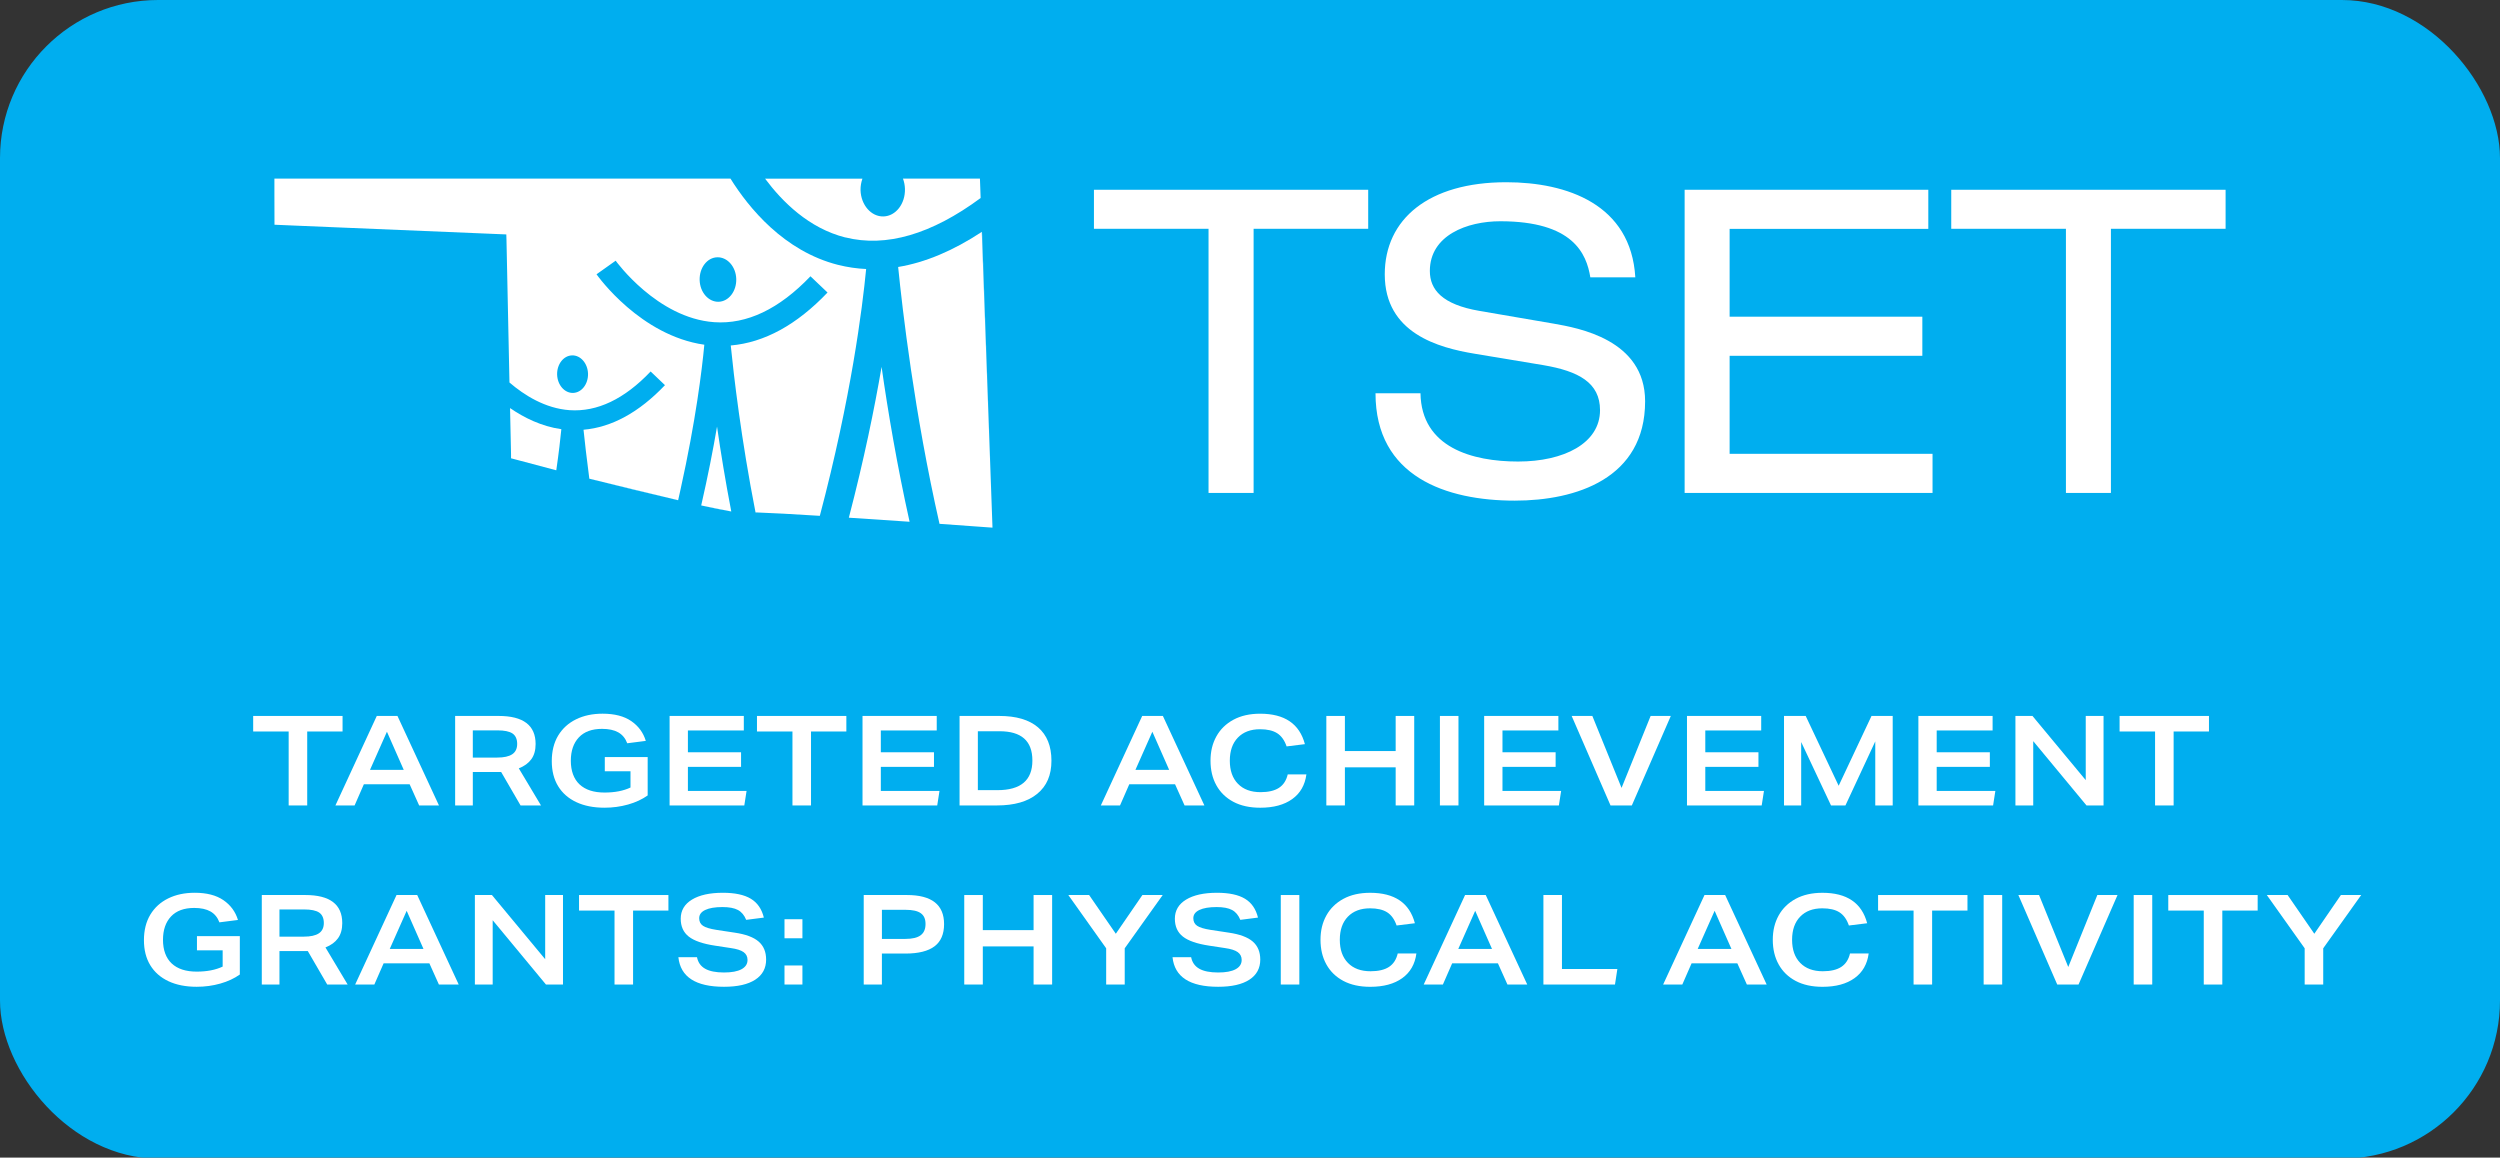 <?xml version="1.0" encoding="UTF-8"?>
<svg id="Layer_1" xmlns="http://www.w3.org/2000/svg" version="1.1" viewBox="0 0 1868.75 865.33">
  <rect x="0" y="0" width="1868.75" height="865.33" fill="#333333" stroke="none"/>
  <!-- Generator: Adobe Illustrator 29.6.1, SVG Export Plug-In . SVG Version: 2.1.1 Build 9)  -->
  <defs>
    <style>
      .st0 {
        fill: #00aeef;
      }

      .st1 {
        fill: #fff;
      }
    </style>
  </defs>
  <rect class="st0" x="0" width="1868.75" height="866.06" rx="118.21" ry="118.21"/>
  <polygon class="st1" points="903.38 171.02 817.72 171.02 817.72 141.85 1022.73 141.85 1022.73 171.02 937.07 171.02 937.07 368.47 903.38 368.47 903.38 171.02"/>
  <path class="st1" d="M1061.81,293.9c.62,40.63,38.71,51.1,72.96,51.1s61.25-13.63,61.25-38.4c0-20.62-16.17-29.17-42.24-33.63l-51.41-8.55c-27-4.46-67.26-15.24-67.26-59.33,0-41.25,32.7-68.87,90.8-68.87,45.34,0,93.27,16.47,96.49,71.1h-33.63c-2.85-17.78-13.01-41.93-67.32-41.93-24.77,0-52.64,10.47-52.64,37.16,0,14,9.23,25.08,37.1,29.85l55.56,9.54c17.78,3.16,68.25,11.71,68.25,58.03,0,57.79-51.72,74.26-97.42,74.26-51.1,0-104.11-17.78-104.11-80.27h33.63v-.06Z"/>
  <polygon class="st1" points="1259.26 141.85 1441.41 141.85 1441.41 171.08 1292.89 171.08 1292.89 236.73 1436.95 236.73 1436.95 265.96 1292.89 265.96 1292.89 339.23 1444.57 339.23 1444.57 368.47 1259.26 368.47 1259.26 141.85"/>
  <polygon class="st1" points="1544.28 171.02 1458.56 171.02 1458.56 141.85 1663.63 141.85 1663.63 171.02 1577.91 171.02 1577.91 368.47 1544.28 368.47 1544.28 171.02"/>
  <path class="st1" d="M381.26,304.98l.74,34.37v3.22l33.82,8.98c1.92-13.25,3.1-23.72,3.78-30.72-14.8-2.11-27.81-8.55-38.34-15.79"/>
  <path class="st1" d="M634.52,386.98c15.17.99,30.84,2.04,45.4,3.03-9.35-42.05-16.17-82.31-20.93-115.76-5.33,31.09-13.13,69.24-24.46,112.66"/>
  <path class="st1" d="M733.06,148.04h.06l-.62-14.55h-57.54,57.54l.56,14.55Z"/>
  <path class="st1" d="M631.92,177.46c30.41,7.62,64.35-2.29,101.08-29.42l-.5-14.55h-57.54c.87,2.35,1.42,4.95,1.49,7.68.31,11.15-6.87,20.38-16.04,20.62-9.17.25-16.85-8.55-17.16-19.63-.06-3.1.5-6.01,1.42-8.61h-72.77c12.88,17.28,32.76,37.1,60.02,43.97"/>
  <path class="st1" d="M733.99,173.31h-.06l7.99,220.24-7.87-220.24h-.06Z"/>
  <path class="st1" d="M733.92,173.31c-21.43,14.12-42.36,22.92-62.55,26.26,3.16,31.46,12.08,109.01,30.91,192,23.04,1.67,39.51,2.85,39.58,2.85h0v-.87l-7.99-220.24h.06Z"/>
  <path class="st1" d="M546.63,382.28l-22.48-4.46c9.23,2.04,17.03,3.59,22.48,4.46"/>
  <path class="st1" d="M524.15,377.82l22.48,4.52c-4.4-22.92-7.93-44.53-10.65-63.48-2.91,17.16-6.81,37.04-11.83,58.96"/>
  <polygon class="st1" points="380.83 285.91 380.83 285.91 378.54 179.13 380.83 285.91"/>
  <path class="st1" d="M506.99,373.92l-66.46-16.1c21.62,5.45,45.83,11.33,66.46,16.1"/>
  <path class="st1" d="M537.16,225.58c-7.56.19-13.94-7.06-14.18-16.23-.25-9.23,5.64-16.85,13.19-17.03,7.56-.19,13.94,7.06,14.18,16.23.25,9.23-5.7,16.85-13.25,17.03M428.4,293.71c-6.38.19-11.71-5.95-11.95-13.69-.19-7.74,4.77-14.18,11.15-14.37,6.38-.19,11.71,5.95,11.95,13.69.19,7.74-4.77,14.18-11.15,14.37M626.53,198.02c-40.63-10.28-66.95-42.8-80.52-64.54H205.12v11.46l.06,23.04,14.49.62,158.8,6.63.12,3.9,2.23,106.78c11.02,9.48,26.69,19.39,44.96,20.69,20.56,1.42,40.94-8.24,60.57-28.92l10.71,10.22c-19.32,20.31-39.76,31.52-60.88,33.32.87,8.36,2.29,21.06,4.34,36.6l66.39,16.1c.68-2.85,1.3-5.57,1.86-8.36,11.33-51.22,15.98-89.31,17.71-107.89-47.63-6.81-79.22-50.72-80.58-52.64l14.31-10.16c.31.43,31.03,42.92,73.64,45.96,24.46,1.73,48.62-9.85,71.97-34.31l12.76,12.14c-22.98,24.15-47.26,37.41-72.34,39.58,2.23,22.36,7.8,70.17,18.52,124.8h.74c10.65.37,27.75,1.3,47.32,2.54,23.47-88.75,31.83-155.46,34.62-184.5-7.06-.31-14.06-1.36-21-3.1"/>
  <g>
    <path class="st1" d="M215.77,546.79h-26.52v-11.62h66.81v11.62h-26.42v55.29h-13.87v-55.29Z"/>
    <path class="st1" d="M281.64,535.17h15.46l31.02,66.9h-14.81l-7.12-15.84h-34.2l-6.93,15.84h-14.34l30.92-66.9ZM301.79,575.46l-12.56-28.49-12.65,28.49h25.21Z"/>
    <path class="st1" d="M340.21,535.17h32.52c18.43,0,27.64,7,27.64,20.99,0,4.62-1.06,8.4-3.19,11.34-2.12,2.94-5.25,5.22-9.37,6.84l16.59,27.74h-15.27l-14.52-25.02h-21.18v25.02h-13.21v-66.9ZM371.69,566.28c5,0,8.73-.83,11.2-2.48,2.47-1.65,3.7-4.23,3.7-7.73s-1.16-6.21-3.47-7.78c-2.31-1.56-6.06-2.34-11.24-2.34h-18.46v20.33h18.27Z"/>
    <path class="st1" d="M484.14,594.58c-4.12,2.94-9,5.2-14.62,6.79-5.62,1.59-11.49,2.39-17.62,2.39-8.18,0-15.23-1.39-21.13-4.17-5.9-2.78-10.43-6.76-13.59-11.95-3.16-5.18-4.73-11.43-4.73-18.74s1.59-13.79,4.78-19.07c3.19-5.28,7.64-9.32,13.35-12.13,5.72-2.81,12.32-4.22,19.82-4.22,8.93,0,16.08,1.84,21.46,5.53,5.37,3.69,9,8.62,10.87,14.8l-13.87,1.78c-1.38-3.69-3.61-6.4-6.7-8.15-3.09-1.75-7.14-2.62-12.13-2.62-7.56,0-13.34,2.12-17.34,6.37-4,4.25-6,10.09-6,17.52s2.17,13.56,6.51,17.62c4.34,4.06,10.57,6.09,18.69,6.09,7.62,0,14.09-1.25,19.4-3.75v-12.18h-19.21v-10.59h32.05v28.67Z"/>
    <path class="st1" d="M500.53,535.17h55.47v10.87h-41.79v16.3h39.73v10.87h-39.73v17.99h43.85l-1.69,10.87h-55.85v-66.9Z"/>
    <path class="st1" d="M592.36,546.79h-26.52v-11.62h66.81v11.62h-26.42v55.29h-13.87v-55.29Z"/>
    <path class="st1" d="M644.74,535.17h55.47v10.87h-41.79v16.3h39.73v10.87h-39.73v17.99h43.85l-1.69,10.87h-55.85v-66.9Z"/>
    <path class="st1" d="M717.27,535.17h29.7c12.68,0,22.35,2.86,29,8.57,6.65,5.72,9.98,14.01,9.98,24.88s-3.53,18.93-10.59,24.74c-7.06,5.81-17.12,8.71-30.17,8.71h-27.92v-66.9ZM745.57,590.64c17.43,0,26.14-7.37,26.14-22.11s-8.21-21.93-24.64-21.93h-16.12v44.04h14.62Z"/>
    <path class="st1" d="M853.79,535.17h15.46l31.02,66.9h-14.81l-7.12-15.84h-34.2l-6.93,15.84h-14.34l30.92-66.9ZM873.94,575.46l-12.56-28.49-12.65,28.49h25.21Z"/>
    <path class="st1" d="M975.42,556.25l-13.68,1.69c-1.56-4.56-3.91-7.84-7.03-9.84-3.12-2-7.4-3-12.84-3-7,0-12.51,2.08-16.54,6.23-4.03,4.16-6.04,9.92-6.04,17.29s2.03,13.13,6.09,17.29c4.06,4.16,9.68,6.23,16.87,6.23,5.87,0,10.46-1.08,13.77-3.23,3.31-2.16,5.5-5.51,6.56-10.07h13.96c-1.06,8-4.59,14.15-10.59,18.46-6,4.31-13.96,6.47-23.89,6.47-7.87,0-14.57-1.47-20.1-4.4-5.53-2.94-9.76-7.04-12.7-12.32-2.94-5.28-4.4-11.42-4.4-18.41s1.47-12.95,4.4-18.23c2.94-5.28,7.18-9.42,12.74-12.42,5.56-3,12.21-4.5,19.96-4.5,18.3,0,29.45,7.59,33.45,22.77Z"/>
    <path class="st1" d="M991.44,535.17h13.87v26.24h37.95v-26.24h13.87v66.9h-13.87v-28.49h-37.95v28.49h-13.87v-66.9Z"/>
    <path class="st1" d="M1076.34,535.17h13.87v66.9h-13.87v-66.9Z"/>
    <path class="st1" d="M1109.42,535.17h55.47v10.87h-41.79v16.3h39.73v10.87h-39.73v17.99h43.85l-1.69,10.87h-55.85v-66.9Z"/>
    <path class="st1" d="M1174.82,535.17h15.46l21.83,53.79,21.74-53.79h15.09l-29.14,66.9h-15.93l-29.05-66.9Z"/>
    <path class="st1" d="M1261.03,535.17h55.47v10.87h-41.79v16.3h39.73v10.87h-39.73v17.99h43.85l-1.69,10.87h-55.85v-66.9Z"/>
    <path class="st1" d="M1333.55,535.17h16.21l24.64,52.19,24.55-52.19h15.84v66.9h-13.03v-47.88l-22.3,47.88h-10.78l-22.3-47.41v47.41h-12.84v-66.9Z"/>
    <path class="st1" d="M1434,535.17h55.47v10.87h-41.79v16.3h39.73v10.87h-39.73v17.99h43.85l-1.69,10.87h-55.85v-66.9Z"/>
    <path class="st1" d="M1506.53,535.17h12.74l39.82,47.98v-47.98h13.31v66.9h-12.74l-39.82-48.07v48.07h-13.31v-66.9Z"/>
    <path class="st1" d="M1610.91,546.79h-26.52v-11.62h66.81v11.62h-26.42v55.29h-13.87v-55.29Z"/>
    <path class="st1" d="M179.28,728.44c-4.12,2.94-9,5.2-14.62,6.79-5.62,1.59-11.49,2.39-17.62,2.39-8.18,0-15.23-1.39-21.13-4.17-5.9-2.78-10.43-6.76-13.59-11.95-3.16-5.18-4.73-11.43-4.73-18.74s1.59-13.79,4.78-19.07c3.19-5.28,7.64-9.32,13.35-12.13,5.72-2.81,12.32-4.22,19.82-4.22,8.93,0,16.08,1.84,21.46,5.53,5.37,3.69,9,8.62,10.87,14.8l-13.87,1.78c-1.38-3.69-3.61-6.4-6.7-8.15-3.09-1.75-7.14-2.62-12.13-2.62-7.56,0-13.34,2.12-17.34,6.37-4,4.25-6,10.09-6,17.52s2.17,13.56,6.51,17.62c4.34,4.06,10.57,6.09,18.69,6.09,7.62,0,14.09-1.25,19.4-3.75v-12.18h-19.21v-10.59h32.05v28.67Z"/>
    <path class="st1" d="M195.68,669.03h32.52c18.43,0,27.64,7,27.64,20.99,0,4.62-1.06,8.4-3.19,11.34-2.12,2.94-5.25,5.22-9.37,6.84l16.59,27.74h-15.27l-14.52-25.02h-21.18v25.02h-13.21v-66.9ZM227.16,700.14c5,0,8.73-.83,11.2-2.48,2.47-1.65,3.7-4.23,3.7-7.73s-1.16-6.21-3.47-7.78c-2.31-1.56-6.06-2.34-11.24-2.34h-18.46v20.33h18.27Z"/>
    <path class="st1" d="M296.4,669.03h15.46l31.02,66.9h-14.81l-7.12-15.84h-34.2l-6.93,15.84h-14.34l30.92-66.9ZM316.55,709.32l-12.56-28.49-12.65,28.49h25.21Z"/>
    <path class="st1" d="M354.97,669.03h12.74l39.82,47.98v-47.98h13.31v66.9h-12.74l-39.82-48.07v48.07h-13.31v-66.9Z"/>
    <path class="st1" d="M459.35,680.65h-26.52v-11.62h66.81v11.62h-26.42v55.29h-13.87v-55.29Z"/>
    <path class="st1" d="M507.05,715.51h13.96c.75,3.87,2.78,6.75,6.09,8.62,3.31,1.87,8,2.81,14.06,2.81,5.75,0,10.12-.81,13.12-2.44,3-1.62,4.5-3.94,4.5-6.93,0-2.5-.98-4.45-2.95-5.86-1.97-1.41-5.17-2.42-9.6-3.04l-11.71-1.78c-9.12-1.37-15.68-3.64-19.68-6.79-4-3.15-6-7.6-6-13.35,0-6.12,2.8-10.88,8.39-14.29,5.59-3.4,13.29-5.11,23.1-5.11,9,0,15.96,1.48,20.9,4.45,4.93,2.97,8.18,7.67,9.75,14.1l-13.21,1.69c-1.38-3.43-3.42-5.89-6.14-7.36-2.72-1.47-6.58-2.2-11.57-2.2-5.56,0-9.85.72-12.88,2.16-3.03,1.44-4.54,3.5-4.54,6.18,0,2.5.95,4.39,2.86,5.67,1.9,1.28,5.26,2.3,10.07,3.05l13.59,2.06c8.18,1.19,14.15,3.41,17.9,6.65,3.75,3.25,5.62,7.75,5.62,13.49,0,6.5-2.72,11.51-8.15,15.04-5.43,3.53-13.21,5.29-23.33,5.29-21.18,0-32.55-7.37-34.11-22.11Z"/>
    <path class="st1" d="M586.41,687.12h13.4v14.24h-13.4v-14.24ZM586.41,721.69h13.4v14.24h-13.4v-14.24Z"/>
    <path class="st1" d="M645.63,669.03h32.33c18.49,0,27.74,7.25,27.74,21.74,0,7.5-2.39,13.04-7.17,16.63-4.78,3.59-12.01,5.39-21.69,5.39h-17.62v23.14h-13.59v-66.9ZM676.84,701.83c5.12,0,8.9-.9,11.34-2.72,2.44-1.81,3.65-4.62,3.65-8.43s-1.19-6.37-3.56-8.06c-2.37-1.69-6.12-2.53-11.24-2.53h-17.8v21.74h17.62Z"/>
    <path class="st1" d="M720.78,669.03h13.87v26.24h37.95v-26.24h13.87v66.9h-13.87v-28.49h-37.95v28.49h-13.87v-66.9Z"/>
    <path class="st1" d="M798.56,669.03h15.55l19.96,28.95,19.87-28.95h15.18l-28.39,39.82v27.08h-13.87v-27.08l-28.3-39.82Z"/>
    <path class="st1" d="M876.42,715.51h13.96c.75,3.87,2.78,6.75,6.09,8.62,3.31,1.87,8,2.81,14.06,2.81,5.75,0,10.12-.81,13.12-2.44,3-1.62,4.5-3.94,4.5-6.93,0-2.5-.98-4.45-2.95-5.86-1.97-1.41-5.17-2.42-9.6-3.04l-11.71-1.78c-9.12-1.37-15.68-3.64-19.68-6.79-4-3.15-6-7.6-6-13.35,0-6.12,2.8-10.88,8.39-14.29,5.59-3.4,13.29-5.11,23.1-5.11,9,0,15.96,1.48,20.9,4.45,4.93,2.97,8.18,7.67,9.75,14.1l-13.21,1.69c-1.38-3.43-3.42-5.89-6.14-7.36-2.72-1.47-6.58-2.2-11.57-2.2-5.56,0-9.85.72-12.88,2.16-3.03,1.44-4.54,3.5-4.54,6.18,0,2.5.95,4.39,2.86,5.67,1.9,1.28,5.26,2.3,10.07,3.05l13.59,2.06c8.18,1.19,14.15,3.41,17.9,6.65,3.75,3.25,5.62,7.75,5.62,13.49,0,6.5-2.72,11.51-8.15,15.04-5.43,3.53-13.21,5.29-23.33,5.29-21.18,0-32.55-7.37-34.11-22.11Z"/>
    <path class="st1" d="M957.38,669.03h13.87v66.9h-13.87v-66.9Z"/>
    <path class="st1" d="M1057.64,690.12l-13.68,1.69c-1.56-4.56-3.91-7.84-7.03-9.84-3.12-2-7.4-3-12.84-3-7,0-12.51,2.08-16.54,6.23-4.03,4.16-6.04,9.92-6.04,17.29s2.03,13.13,6.09,17.29c4.06,4.16,9.68,6.23,16.87,6.23,5.87,0,10.46-1.08,13.77-3.23,3.31-2.16,5.5-5.51,6.56-10.07h13.96c-1.06,8-4.59,14.15-10.59,18.46-6,4.31-13.96,6.47-23.89,6.47-7.87,0-14.57-1.47-20.1-4.4s-9.76-7.04-12.7-12.32c-2.94-5.28-4.4-11.42-4.4-18.41s1.47-12.95,4.4-18.23c2.94-5.28,7.18-9.42,12.74-12.42,5.56-3,12.21-4.5,19.96-4.5,18.3,0,29.45,7.59,33.45,22.77Z"/>
    <path class="st1" d="M1095.13,669.03h15.46l31.02,66.9h-14.8l-7.12-15.84h-34.2l-6.93,15.84h-14.34l30.92-66.9ZM1115.27,709.32l-12.56-28.49-12.65,28.49h25.21Z"/>
    <path class="st1" d="M1153.69,669.03h13.87v55.29h41.42l-1.78,11.62h-53.5v-66.9Z"/>
    <path class="st1" d="M1274.1,669.03h15.46l31.02,66.9h-14.8l-7.12-15.84h-34.2l-6.93,15.84h-14.34l30.92-66.9ZM1294.24,709.32l-12.56-28.49-12.65,28.49h25.21Z"/>
    <path class="st1" d="M1395.72,690.12l-13.68,1.69c-1.56-4.56-3.91-7.84-7.03-9.84-3.12-2-7.4-3-12.84-3-7,0-12.51,2.08-16.54,6.23-4.03,4.16-6.04,9.92-6.04,17.29s2.03,13.13,6.09,17.29c4.06,4.16,9.68,6.23,16.87,6.23,5.87,0,10.46-1.08,13.77-3.23,3.31-2.16,5.5-5.51,6.56-10.07h13.96c-1.06,8-4.59,14.15-10.59,18.46-6,4.31-13.96,6.47-23.89,6.47-7.87,0-14.57-1.47-20.1-4.4s-9.76-7.04-12.7-12.32c-2.94-5.28-4.4-11.42-4.4-18.41s1.47-12.95,4.4-18.23c2.94-5.28,7.18-9.42,12.74-12.42,5.56-3,12.21-4.5,19.96-4.5,18.3,0,29.45,7.59,33.45,22.77Z"/>
    <path class="st1" d="M1430.39,680.65h-26.52v-11.62h66.81v11.62h-26.42v55.29h-13.87v-55.29Z"/>
    <path class="st1" d="M1482.77,669.03h13.87v66.9h-13.87v-66.9Z"/>
    <path class="st1" d="M1508.73,669.03h15.46l21.83,53.79,21.74-53.79h15.09l-29.14,66.9h-15.93l-29.05-66.9Z"/>
    <path class="st1" d="M1594.93,669.03h13.87v66.9h-13.87v-66.9Z"/>
    <path class="st1" d="M1647.31,680.65h-26.52v-11.62h66.81v11.62h-26.42v55.29h-13.87v-55.29Z"/>
    <path class="st1" d="M1694.44,669.03h15.55l19.96,28.95,19.87-28.95h15.18l-28.39,39.82v27.08h-13.87v-27.08l-28.3-39.82Z"/>
  </g>
</svg>